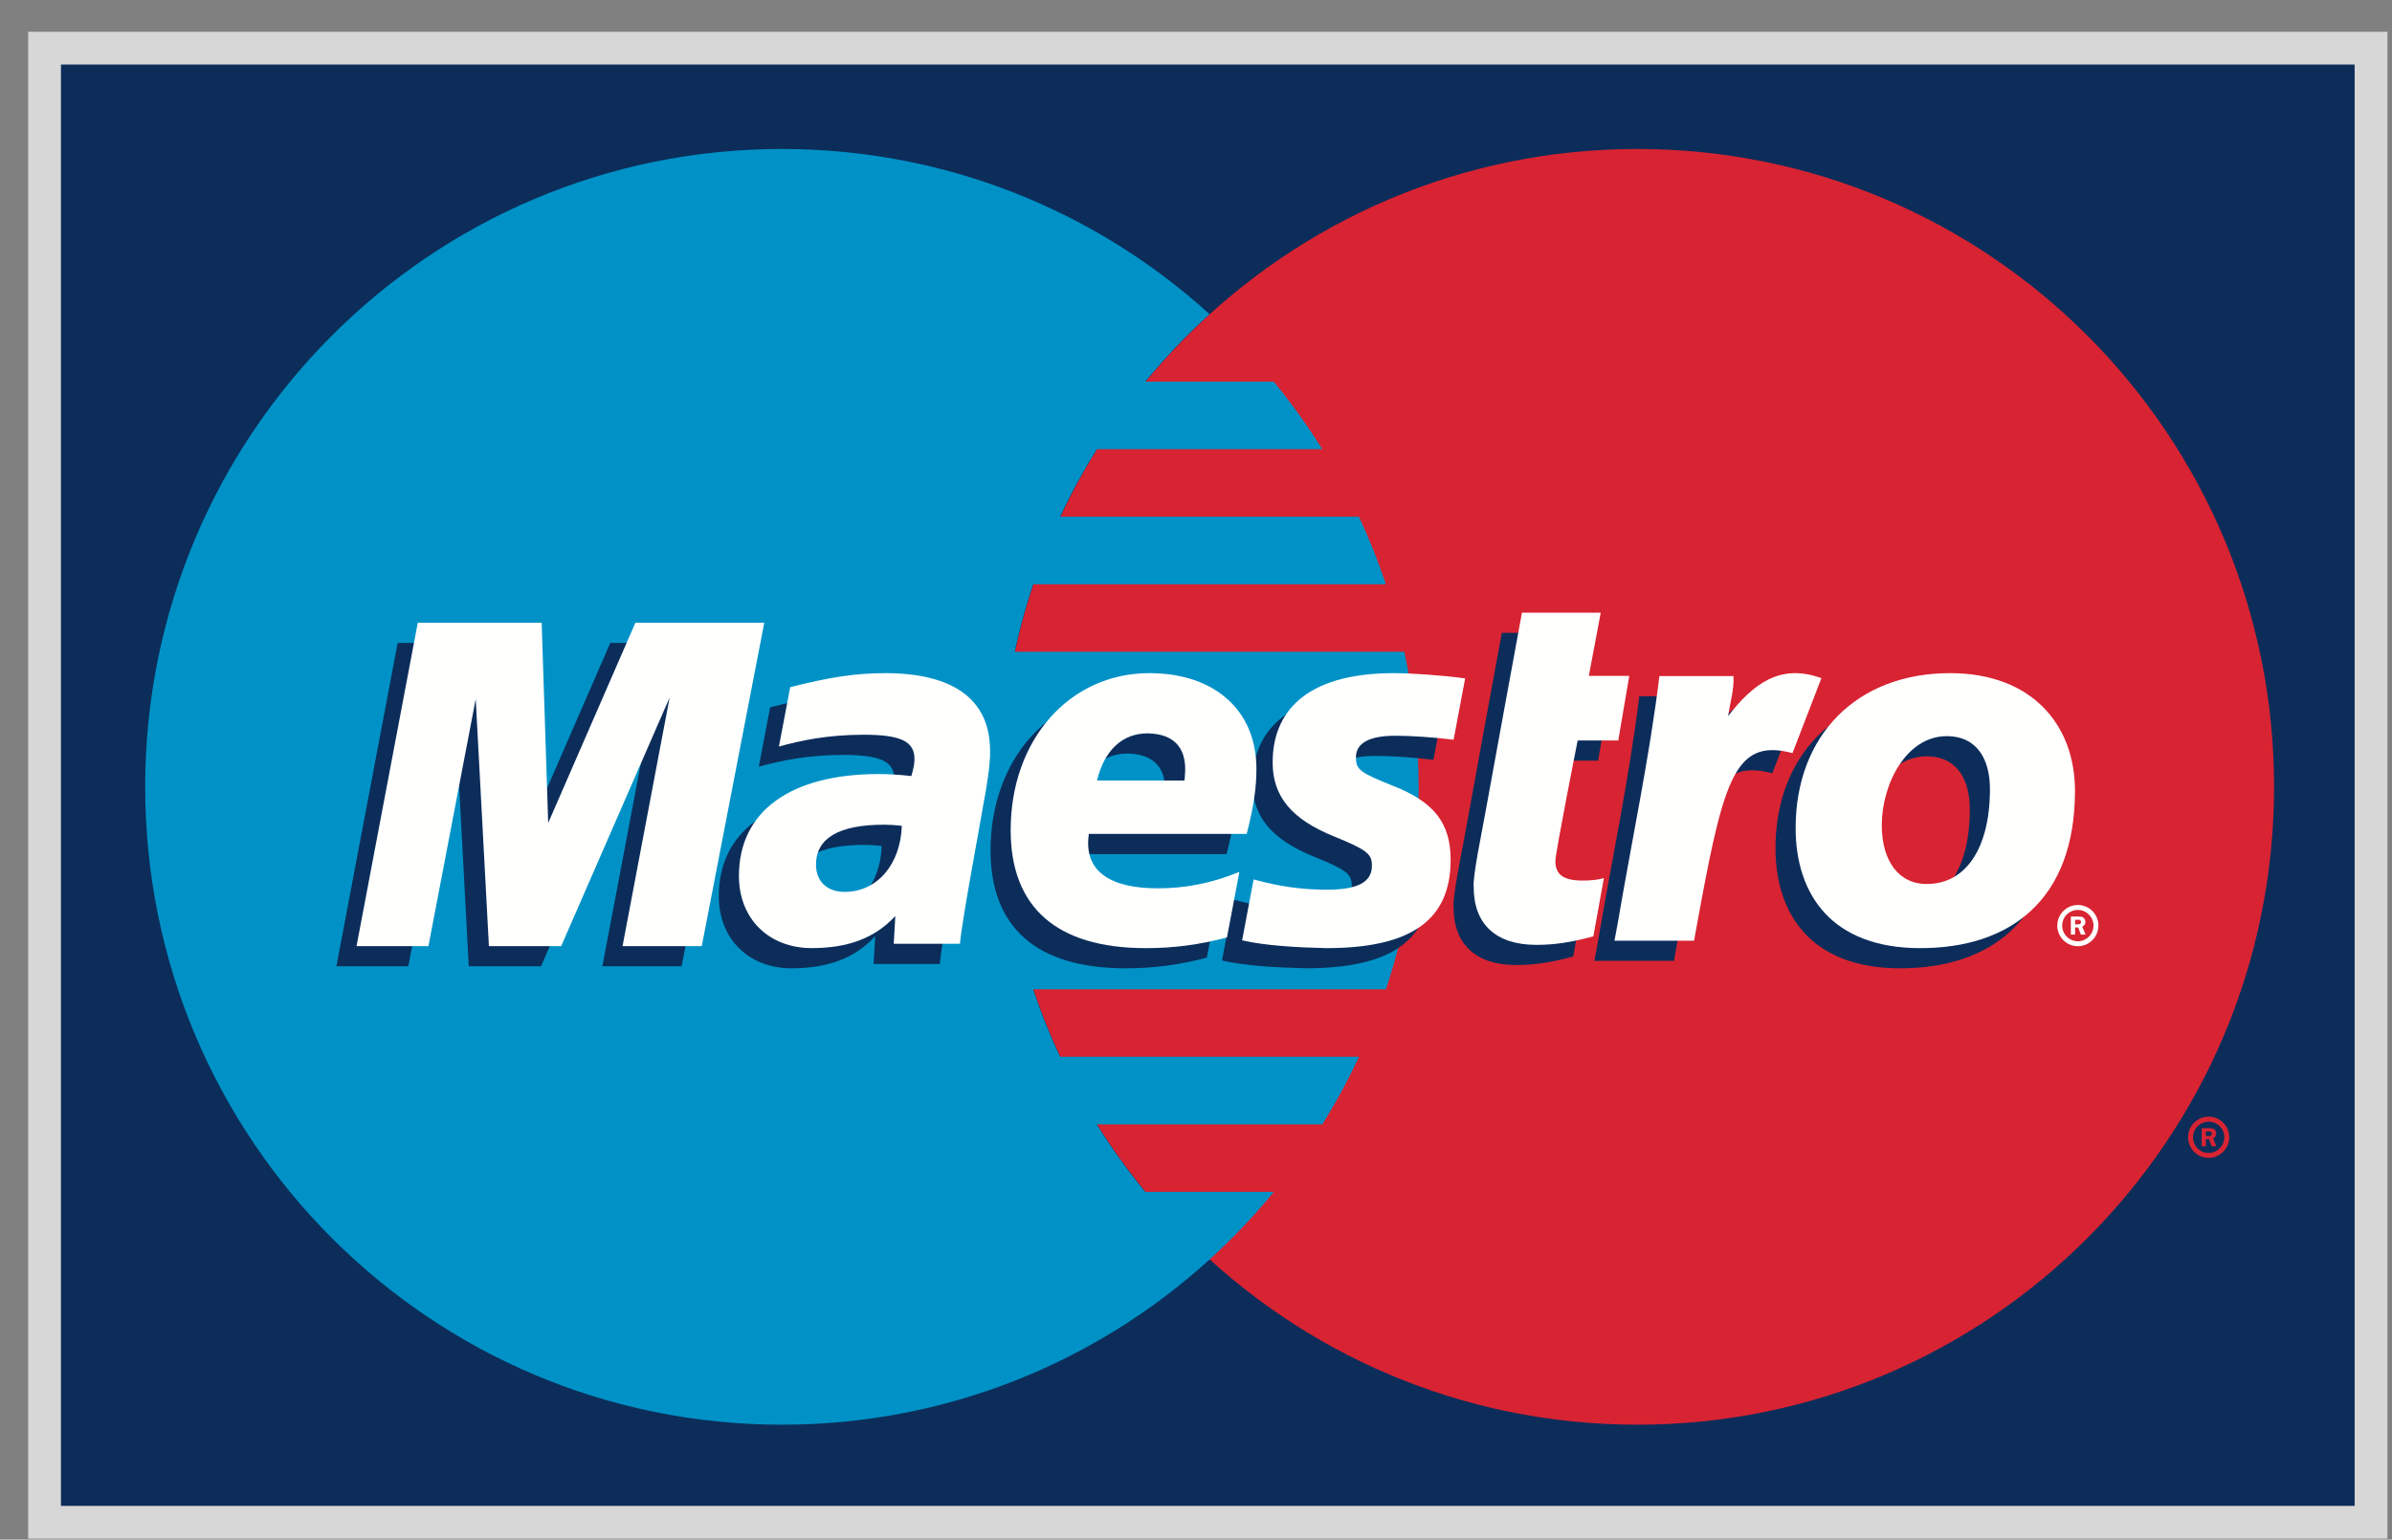 <?xml version="1.0" encoding="UTF-8"?>
<svg width="73px" height="47px" viewBox="0 0 73 47" version="1.1" xmlns="http://www.w3.org/2000/svg" xmlns:xlink="http://www.w3.org/1999/xlink">
    <rect x="0" y="0" width="73" height="47" fill="#808080" stroke="none"/>
    <title>maestro</title>
    <g id="payment-method-icon-set" stroke="none" stroke-width="1" fill="none" fill-rule="evenodd">
        <g id="Basic" transform="translate(-631, -816)">
            <g id="maestro" transform="translate(632.36, 817.471)">
                <polygon id="Fill-1" stroke="#D7D7D7" fill="#0C2D5A" points="0 0 71 0 71 45 0 45"></polygon>
                <g id="logo" transform="translate(3.071, 3.077)">
                    <path d="M64.97,19.472 C64.97,30.227 56.271,38.944 45.537,38.944 C34.806,38.944 26.106,30.227 26.106,19.472 C26.106,8.718 34.806,0 45.537,0 C56.271,0 64.97,8.718 64.97,19.472" id="Fill-2" fill="#D82332"></path>
                    <path d="M30.517,31.837 C29.981,31.185 29.486,30.497 29.037,29.775 L35.924,29.775 C36.338,29.114 36.711,28.426 37.044,27.713 L27.918,27.713 C27.607,27.046 27.331,26.358 27.095,25.652 L37.865,25.652 C38.514,23.71 38.864,21.633 38.864,19.472 C38.864,18.057 38.714,16.678 38.428,15.349 L26.534,15.349 C26.684,14.646 26.874,13.959 27.098,13.287 L37.864,13.287 C37.628,12.581 37.353,11.893 37.042,11.226 L27.92,11.226 C28.253,10.513 28.627,9.826 29.039,9.164 L35.922,9.164 C35.473,8.444 34.978,7.756 34.442,7.103 L30.52,7.103 C31.123,6.369 31.779,5.68 32.481,5.042 C29.032,1.909 24.454,0 19.433,0 C8.7,0 0,8.718 0,19.472 C0,30.227 8.7,38.944 19.433,38.944 C24.455,38.944 29.033,37.036 32.481,33.903 C33.184,33.264 33.841,32.573 34.444,31.837 L30.517,31.837" id="Fill-3" fill="#0092C7"></path>
                    <path d="M62.346,30.17 C62.346,29.823 62.627,29.541 62.974,29.541 C63.321,29.541 63.602,29.823 63.602,30.17 C63.602,30.517 63.321,30.799 62.974,30.799 C62.627,30.799 62.346,30.517 62.346,30.17 L62.346,30.17 Z M62.974,30.648 C63.238,30.648 63.451,30.434 63.451,30.17 C63.451,29.906 63.238,29.693 62.974,29.693 C62.711,29.693 62.497,29.906 62.497,30.17 C62.497,30.434 62.711,30.648 62.974,30.648 L62.974,30.648 Z M62.889,30.446 L62.761,30.446 L62.761,29.893 L62.994,29.893 C63.042,29.893 63.092,29.894 63.135,29.921 C63.18,29.952 63.205,30.005 63.205,30.059 C63.205,30.122 63.168,30.18 63.109,30.202 L63.21,30.446 L63.068,30.446 L62.984,30.228 L62.889,30.228 L62.889,30.446 L62.889,30.446 Z M62.889,30.133 L62.96,30.133 C62.987,30.133 63.015,30.134 63.039,30.122 C63.06,30.108 63.071,30.083 63.071,30.058 C63.071,30.038 63.058,30.013 63.04,30.002 C63.018,29.989 62.982,29.992 62.958,29.992 L62.889,29.992 L62.889,30.133 L62.889,30.133 Z" id="registered" fill="#D82332"></path>
                    <path d="M55.684,20.154 C55.684,21.975 54.939,23.052 53.762,23.052 C52.904,23.065 52.384,22.344 52.384,21.265 C52.384,19.986 53.143,18.541 54.362,18.541 C55.347,18.541 55.684,19.323 55.684,20.154 L55.684,20.154 Z M58.28,20.205 C58.28,18.19 56.959,16.617 54.47,16.617 C51.606,16.617 49.754,18.529 49.754,21.346 C49.754,23.362 50.846,25.012 53.56,25.012 C56.298,25.012 58.28,23.547 58.28,20.205 L58.28,20.205 Z" id="o-2" fill="#0C2D5A"></path>
                    <path d="M45.597,16.705 C45.292,19.204 44.751,21.737 44.328,24.24 L44.226,24.785 L46.655,24.785 C47.53,19.95 47.824,18.574 49.658,19.058 L50.541,16.771 C49.261,16.3 48.438,16.972 47.693,17.927 C47.76,17.497 47.886,17.082 47.856,16.705 L45.597,16.705" id="r-2" fill="#0C2D5A"></path>
                    <path d="M43.582,24.65 C42.919,24.832 42.402,24.912 41.843,24.912 C40.606,24.912 39.93,24.278 39.93,23.149 C39.891,22.839 40.193,21.406 40.262,21.007 C40.33,20.607 41.402,14.77 41.402,14.77 L43.807,14.77 L43.444,16.702 L44.677,16.702 L44.342,18.672 L43.103,18.672 C43.103,18.672 42.423,22.093 42.423,22.354 C42.423,22.769 42.674,22.949 43.25,22.949 C43.525,22.949 43.738,22.923 43.902,22.874 L43.582,24.65" id="t" fill="#0C2D5A"></path>
                    <path d="M33.794,19.354 C33.794,20.373 34.367,21.078 35.67,21.603 C36.666,22.012 36.823,22.13 36.823,22.495 C36.823,23.002 36.383,23.234 35.406,23.227 C34.672,23.222 34.002,23.133 33.212,22.913 L32.862,24.774 C33.565,24.937 34.55,24.991 35.423,25.011 C38.024,25.011 39.225,24.158 39.225,22.314 C39.225,21.205 38.724,20.552 37.489,20.066 C36.456,19.653 36.335,19.564 36.335,19.19 C36.335,18.75 36.744,18.527 37.542,18.527 C38.026,18.527 38.688,18.572 39.316,18.648 L39.668,16.778 C39.028,16.688 38.057,16.617 37.495,16.617 C34.74,16.617 33.786,17.86 33.794,19.354" id="s" fill="#0C2D5A"></path>
                    <path d="M32.4,24.686 C31.57,24.906 30.767,25.014 29.918,25.012 C27.209,25.01 25.799,23.774 25.799,21.41 C25.799,18.648 27.594,16.617 30.032,16.617 C32.026,16.617 33.299,17.756 33.299,19.54 C33.299,20.132 33.213,20.709 33.002,21.525 L28.185,21.525 C28.014,22.679 28.855,23.186 30.287,23.186 C31.145,23.186 31.92,23.031 32.779,22.685 L32.4,24.686 L32.4,24.686 Z M31.105,19.896 C31.105,19.722 31.373,18.482 29.979,18.455 C29.209,18.455 28.657,18.968 28.434,19.896 L31.105,19.896 L31.105,19.896 Z" id="e" fill="#0C2D5A"></path>
                    <path d="M24.25,24.879 L22.23,24.879 L22.278,24.031 C21.662,24.7 20.841,25.012 19.727,25.012 C18.409,25.012 17.506,24.108 17.506,22.81 C17.506,20.835 19.076,19.696 21.775,19.696 C22.053,19.696 22.405,19.718 22.768,19.758 C22.842,19.494 22.863,19.38 22.863,19.236 C22.863,18.696 22.438,18.498 21.302,18.498 C20.182,18.502 19.427,18.668 18.726,18.857 L19.071,17.045 C20.283,16.736 21.077,16.617 21.975,16.617 C24.065,16.617 25.169,17.438 25.169,18.981 C25.187,19.393 25.044,20.22 24.972,20.582 C24.89,21.108 24.311,24.159 24.25,24.879 L24.25,24.879 Z M22.477,21.277 C22.221,21.252 22.109,21.244 21.934,21.244 C20.556,21.244 19.857,21.655 19.857,22.466 C19.857,22.976 20.198,23.295 20.73,23.295 C21.72,23.295 22.435,22.465 22.477,21.277 L22.477,21.277 Z" id="a" fill="#0C2D5A"></path>
                    <polyline id="m" fill="#0C2D5A" points="16.372 24.95 13.952 24.95 15.39 17.361 12.08 24.95 9.875 24.95 9.472 17.405 8.03 24.95 5.835 24.95 7.705 15.078 11.485 15.078 11.799 20.582 14.194 15.078 18.278 15.078 16.372 24.95"></polyline>
                    <path d="M58.354,23.707 C58.354,23.36 58.635,23.079 58.982,23.079 C59.328,23.079 59.609,23.36 59.609,23.707 C59.609,24.055 59.328,24.337 58.982,24.337 C58.635,24.337 58.354,24.055 58.354,23.707 L58.354,23.707 Z M58.982,24.186 C59.245,24.186 59.459,23.971 59.459,23.707 C59.459,23.443 59.245,23.23 58.982,23.23 C58.718,23.23 58.504,23.443 58.504,23.707 C58.504,23.971 58.718,24.186 58.982,24.186 L58.982,24.186 Z M58.897,23.983 L58.768,23.983 L58.768,23.432 L59.001,23.432 C59.049,23.432 59.099,23.432 59.142,23.459 C59.186,23.489 59.212,23.542 59.212,23.597 C59.212,23.659 59.175,23.718 59.116,23.74 L59.218,23.983 L59.075,23.983 L58.991,23.765 L58.897,23.765 L58.897,23.983 L58.897,23.983 Z M58.897,23.67 L58.968,23.67 C58.994,23.67 59.023,23.672 59.046,23.659 C59.067,23.646 59.079,23.621 59.079,23.596 C59.079,23.575 59.065,23.551 59.048,23.54 C59.025,23.526 58.989,23.53 58.965,23.53 L58.897,23.53 L58.897,23.67 L58.897,23.67 Z" id="registered" fill="#FFFFFE"></path>
                    <path d="M56.299,19.539 C56.299,21.359 55.553,22.437 54.376,22.437 C53.518,22.449 52.998,21.729 52.998,20.649 C52.998,19.37 53.757,17.925 54.977,17.925 C55.961,17.925 56.299,18.707 56.299,19.539 L56.299,19.539 Z M58.894,19.59 C58.894,17.574 57.573,16.001 55.084,16.001 C52.221,16.001 50.369,17.913 50.369,20.731 C50.369,22.747 51.461,24.396 54.174,24.396 C56.912,24.396 58.894,22.931 58.894,19.59 L58.894,19.59 Z" id="o" fill="#FFFFFE"></path>
                    <path d="M46.212,16.09 C45.906,18.588 45.365,21.121 44.942,23.624 L44.84,24.169 L47.269,24.169 C48.144,19.335 48.438,17.958 50.273,18.442 L51.155,16.155 C49.875,15.685 49.052,16.357 48.307,17.312 C48.374,16.882 48.5,16.467 48.47,16.09 L46.212,16.09" id="r" fill="#FFFFFE"></path>
                    <path d="M44.196,24.035 C43.533,24.217 43.016,24.296 42.457,24.296 C41.219,24.296 40.544,23.662 40.544,22.534 C40.505,22.223 40.807,20.791 40.876,20.392 C40.945,19.991 42.017,14.155 42.017,14.155 L44.421,14.155 L44.058,16.085 L45.291,16.085 L44.956,18.057 L43.717,18.057 C43.717,18.057 43.037,21.477 43.037,21.738 C43.037,22.154 43.288,22.333 43.864,22.333 C44.139,22.333 44.351,22.308 44.517,22.258 L44.196,24.035" id="t" fill="#FFFFFE"></path>
                    <path d="M34.409,18.737 C34.409,19.758 34.982,20.462 36.285,20.987 C37.281,21.396 37.438,21.514 37.438,21.879 C37.438,22.386 36.998,22.618 36.021,22.612 C35.287,22.606 34.617,22.517 33.827,22.298 L33.477,24.158 C34.18,24.322 35.165,24.375 36.037,24.396 C38.639,24.396 39.84,23.542 39.84,21.697 C39.84,20.589 39.339,19.936 38.104,19.451 C37.071,19.037 36.95,18.947 36.95,18.574 C36.95,18.134 37.359,17.912 38.157,17.912 C38.64,17.912 39.302,17.957 39.931,18.033 L40.283,16.162 C39.643,16.072 38.672,16.001 38.11,16.001 C35.354,16.001 34.4,17.244 34.409,18.737" id="s" fill="#FFFFFE"></path>
                    <path d="M33.014,24.07 C32.184,24.291 31.381,24.398 30.532,24.396 C27.823,24.394 26.413,23.158 26.413,20.794 C26.413,18.033 28.208,16.001 30.646,16.001 C32.64,16.001 33.913,17.14 33.913,18.924 C33.913,19.517 33.826,20.092 33.616,20.909 L28.799,20.909 C28.628,22.062 29.468,22.57 30.9,22.57 C31.758,22.57 32.534,22.416 33.393,22.069 L33.014,24.07 L33.014,24.07 Z M31.719,19.28 C31.719,19.106 31.987,17.867 30.593,17.839 C29.824,17.839 29.271,18.352 29.048,19.28 L31.719,19.28 L31.719,19.28 Z" id="e" fill="#FFFFFE"></path>
                    <path d="M24.865,24.263 L22.844,24.263 L22.893,23.415 C22.276,24.084 21.456,24.395 20.342,24.395 C19.024,24.395 18.12,23.492 18.12,22.193 C18.12,20.22 19.69,19.081 22.389,19.081 C22.667,19.081 23.019,19.102 23.382,19.142 C23.457,18.878 23.477,18.764 23.477,18.621 C23.477,18.08 23.053,17.881 21.917,17.881 C20.797,17.886 20.042,18.052 19.341,18.241 L19.685,16.429 C20.898,16.12 21.691,16.001 22.59,16.001 C24.68,16.001 25.784,16.822 25.784,18.366 C25.802,18.778 25.658,19.603 25.587,19.966 C25.504,20.492 24.925,23.543 24.865,24.263 L24.865,24.263 Z M23.091,20.661 C22.836,20.635 22.724,20.628 22.548,20.628 C21.171,20.628 20.472,21.039 20.472,21.849 C20.472,22.36 20.813,22.679 21.344,22.679 C22.335,22.679 23.05,21.848 23.091,20.661 L23.091,20.661 Z" id="a" fill="#FFFFFE"></path>
                    <polyline id="m" fill="#FFFFFE" points="16.986 24.335 14.568 24.335 16.005 16.746 12.695 24.335 10.49 24.335 10.087 16.79 8.644 24.335 6.45 24.335 8.319 14.463 12.1 14.463 12.299 20.575 14.96 14.463 18.893 14.463 16.986 24.335"></polyline>
                </g>
            </g>
        </g>
    </g>
</svg>